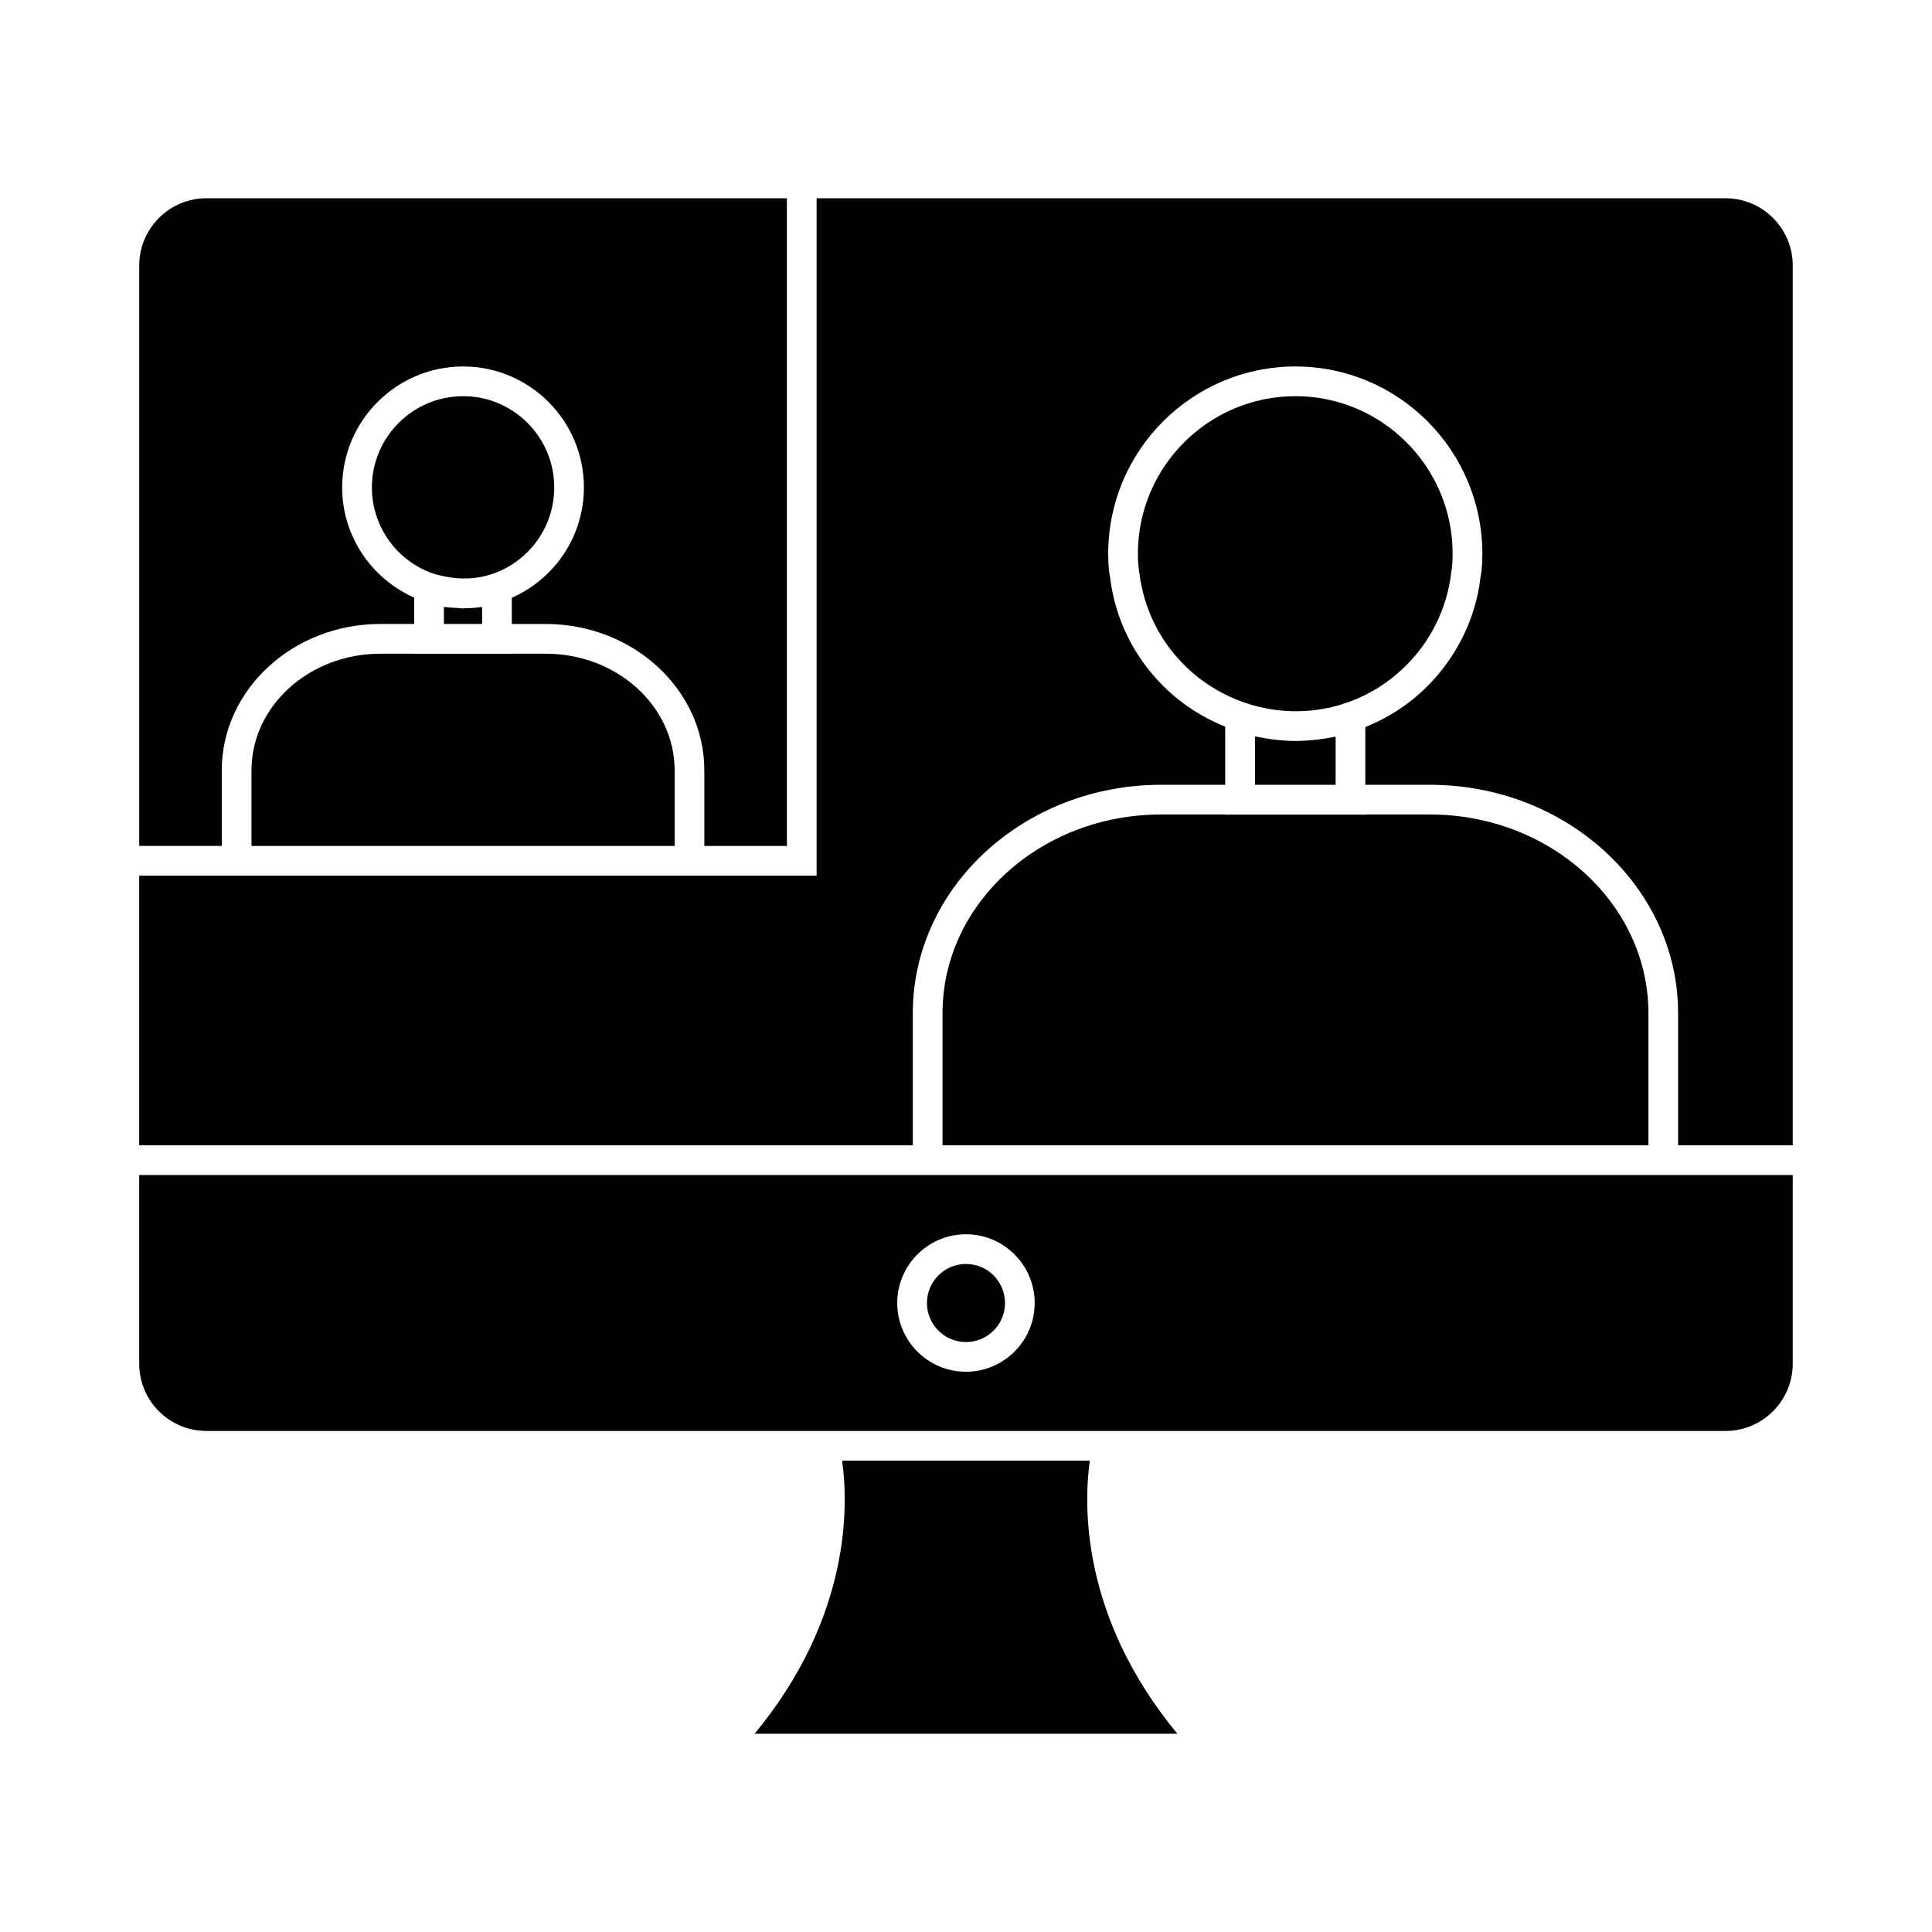 <?xml version="1.0" encoding="UTF-8"?>
<!-- Uploaded to: ICON Repo, www.svgrepo.com, Generator: ICON Repo Mixer Tools -->
<svg fill="#000000" width="800px" height="800px" version="1.1" viewBox="144 144 512 512" xmlns="http://www.w3.org/2000/svg">
 <g>
  <path d="m601.28 196.54h-240.87v179.52h-179.52v71.457h205.01v-34.992c0-33.383 29.508-60.547 65.781-60.547h17.016v-15.387c-5.969-2.43-11.461-5.93-15.961-10.348-8.102-7.805-13.289-18.254-14.578-29.395-0.316-1.586-0.473-3.559-0.473-6.109 0-27.359 22.258-49.621 49.621-49.621 27.309 0 49.531 22.258 49.531 49.621 0 1.852-0.062 4.051-0.508 6.391-1.266 10.836-6.418 21.281-14.465 29.121-4.66 4.57-10.07 8.031-16.043 10.438v15.289h17.102c36.277 0 65.793 27.156 65.793 60.547v34.992h30.375v-233.15c0.004-9.832-7.988-17.828-17.816-17.828z"/>
  <path d="m432.82 531.1h-65.648c1.621 11.523 2.504 41.273-23.195 72.363h112.04c-25.699-31.09-24.82-60.84-23.199-72.363z"/>
  <path d="m266.73 305.24c-0.457 0-0.906-0.094-1.363-0.117-1.242-0.051-2.496-0.102-3.731-0.305v4.539h10.129v-4.508c-1.477 0.23-3 0.324-4.527 0.348-0.172 0.004-0.336 0.043-0.508 0.043z"/>
  <path d="m244.79 317.24c-18.824 0-34.145 13.871-34.145 30.914v20.031h112.14v-20.031c0-17.047-15.32-30.914-34.145-30.914h-9.004v0.027h-25.871l-0.004-0.027z"/>
  <path d="m492.22 340.1c-1.621 0.156-3.254 0.262-4.91 0.262-1.648 0-3.289-0.109-4.922-0.277-0.41-0.043-0.812-0.105-1.219-0.152-1.25-0.164-2.496-0.367-3.731-0.629-0.289-0.059-0.578-0.078-0.859-0.141v12.82h21.379v-12.754c-0.277 0.062-0.562 0.082-0.84 0.137-1.176 0.234-2.352 0.43-3.555 0.578-0.445 0.051-0.895 0.113-1.344 0.156z"/>
  <path d="m202.77 348.15c0-21.387 18.852-38.789 42.016-38.789h8.984v-6.996c-11.488-5.078-19.094-16.422-19.094-29.188 0-17.68 14.379-32.059 32.055-32.059 17.648 0 32.012 14.379 32.012 32.059 0 12.789-7.598 24.145-19.109 29.238v6.949h9.004c23.164 0 42.016 17.398 42.016 38.789v20.031h21.879l0.004-171.65h-153.82c-9.828 0-17.82 7.992-17.82 17.82v153.82h21.879z"/>
  <path d="m516.36 320.62c6.766-6.598 11.094-15.359 12.191-24.691 0.367-1.969 0.41-3.711 0.41-5.191 0-23.016-18.688-41.746-41.66-41.746-23.023 0-41.746 18.727-41.746 41.746 0 2.035 0.117 3.555 0.371 4.918 1.129 9.621 5.481 18.379 12.297 24.945 4.356 4.277 9.773 7.598 15.68 9.625 2.199 0.762 4.457 1.328 6.723 1.699 6.805 1.125 13.781 0.531 19.969-1.609 5.965-2.016 11.254-5.273 15.766-9.695z"/>
  <path d="m451.69 359.85c-31.934 0-57.91 23.625-57.91 52.672v34.992h187.07v-34.992c0-29.043-25.984-52.672-57.922-52.672h-17.102v0.035h-37.125v-0.035z"/>
  <path d="m410.34 489.31c0 5.711-4.633 10.344-10.344 10.344-5.715 0-10.344-4.633-10.344-10.344 0-5.715 4.629-10.344 10.344-10.344 5.711 0 10.344 4.629 10.344 10.344"/>
  <path d="m180.89 505.4c0 9.828 7.992 17.82 17.82 17.82h402.56c9.828 0 17.82-7.992 17.82-17.82v-50.012h-438.2zm219.1-34.305c10.043 0 18.215 8.172 18.215 18.215 0 10.043-8.172 18.215-18.215 18.215-10.043 0-18.215-8.172-18.215-18.215 0-10.043 8.172-18.215 18.215-18.215z"/>
  <path d="m290.88 273.18c0-13.34-10.828-24.188-24.141-24.188-13.336 0-24.184 10.848-24.184 24.188 0 10.359 6.59 19.543 16.398 22.867l0.027 0.004c0.852 0.293 1.715 0.457 2.578 0.652 4.371 0.977 8.918 0.77 12.852-0.586 9.867-3.328 16.469-12.543 16.469-22.938z"/>
 </g>
</svg>
